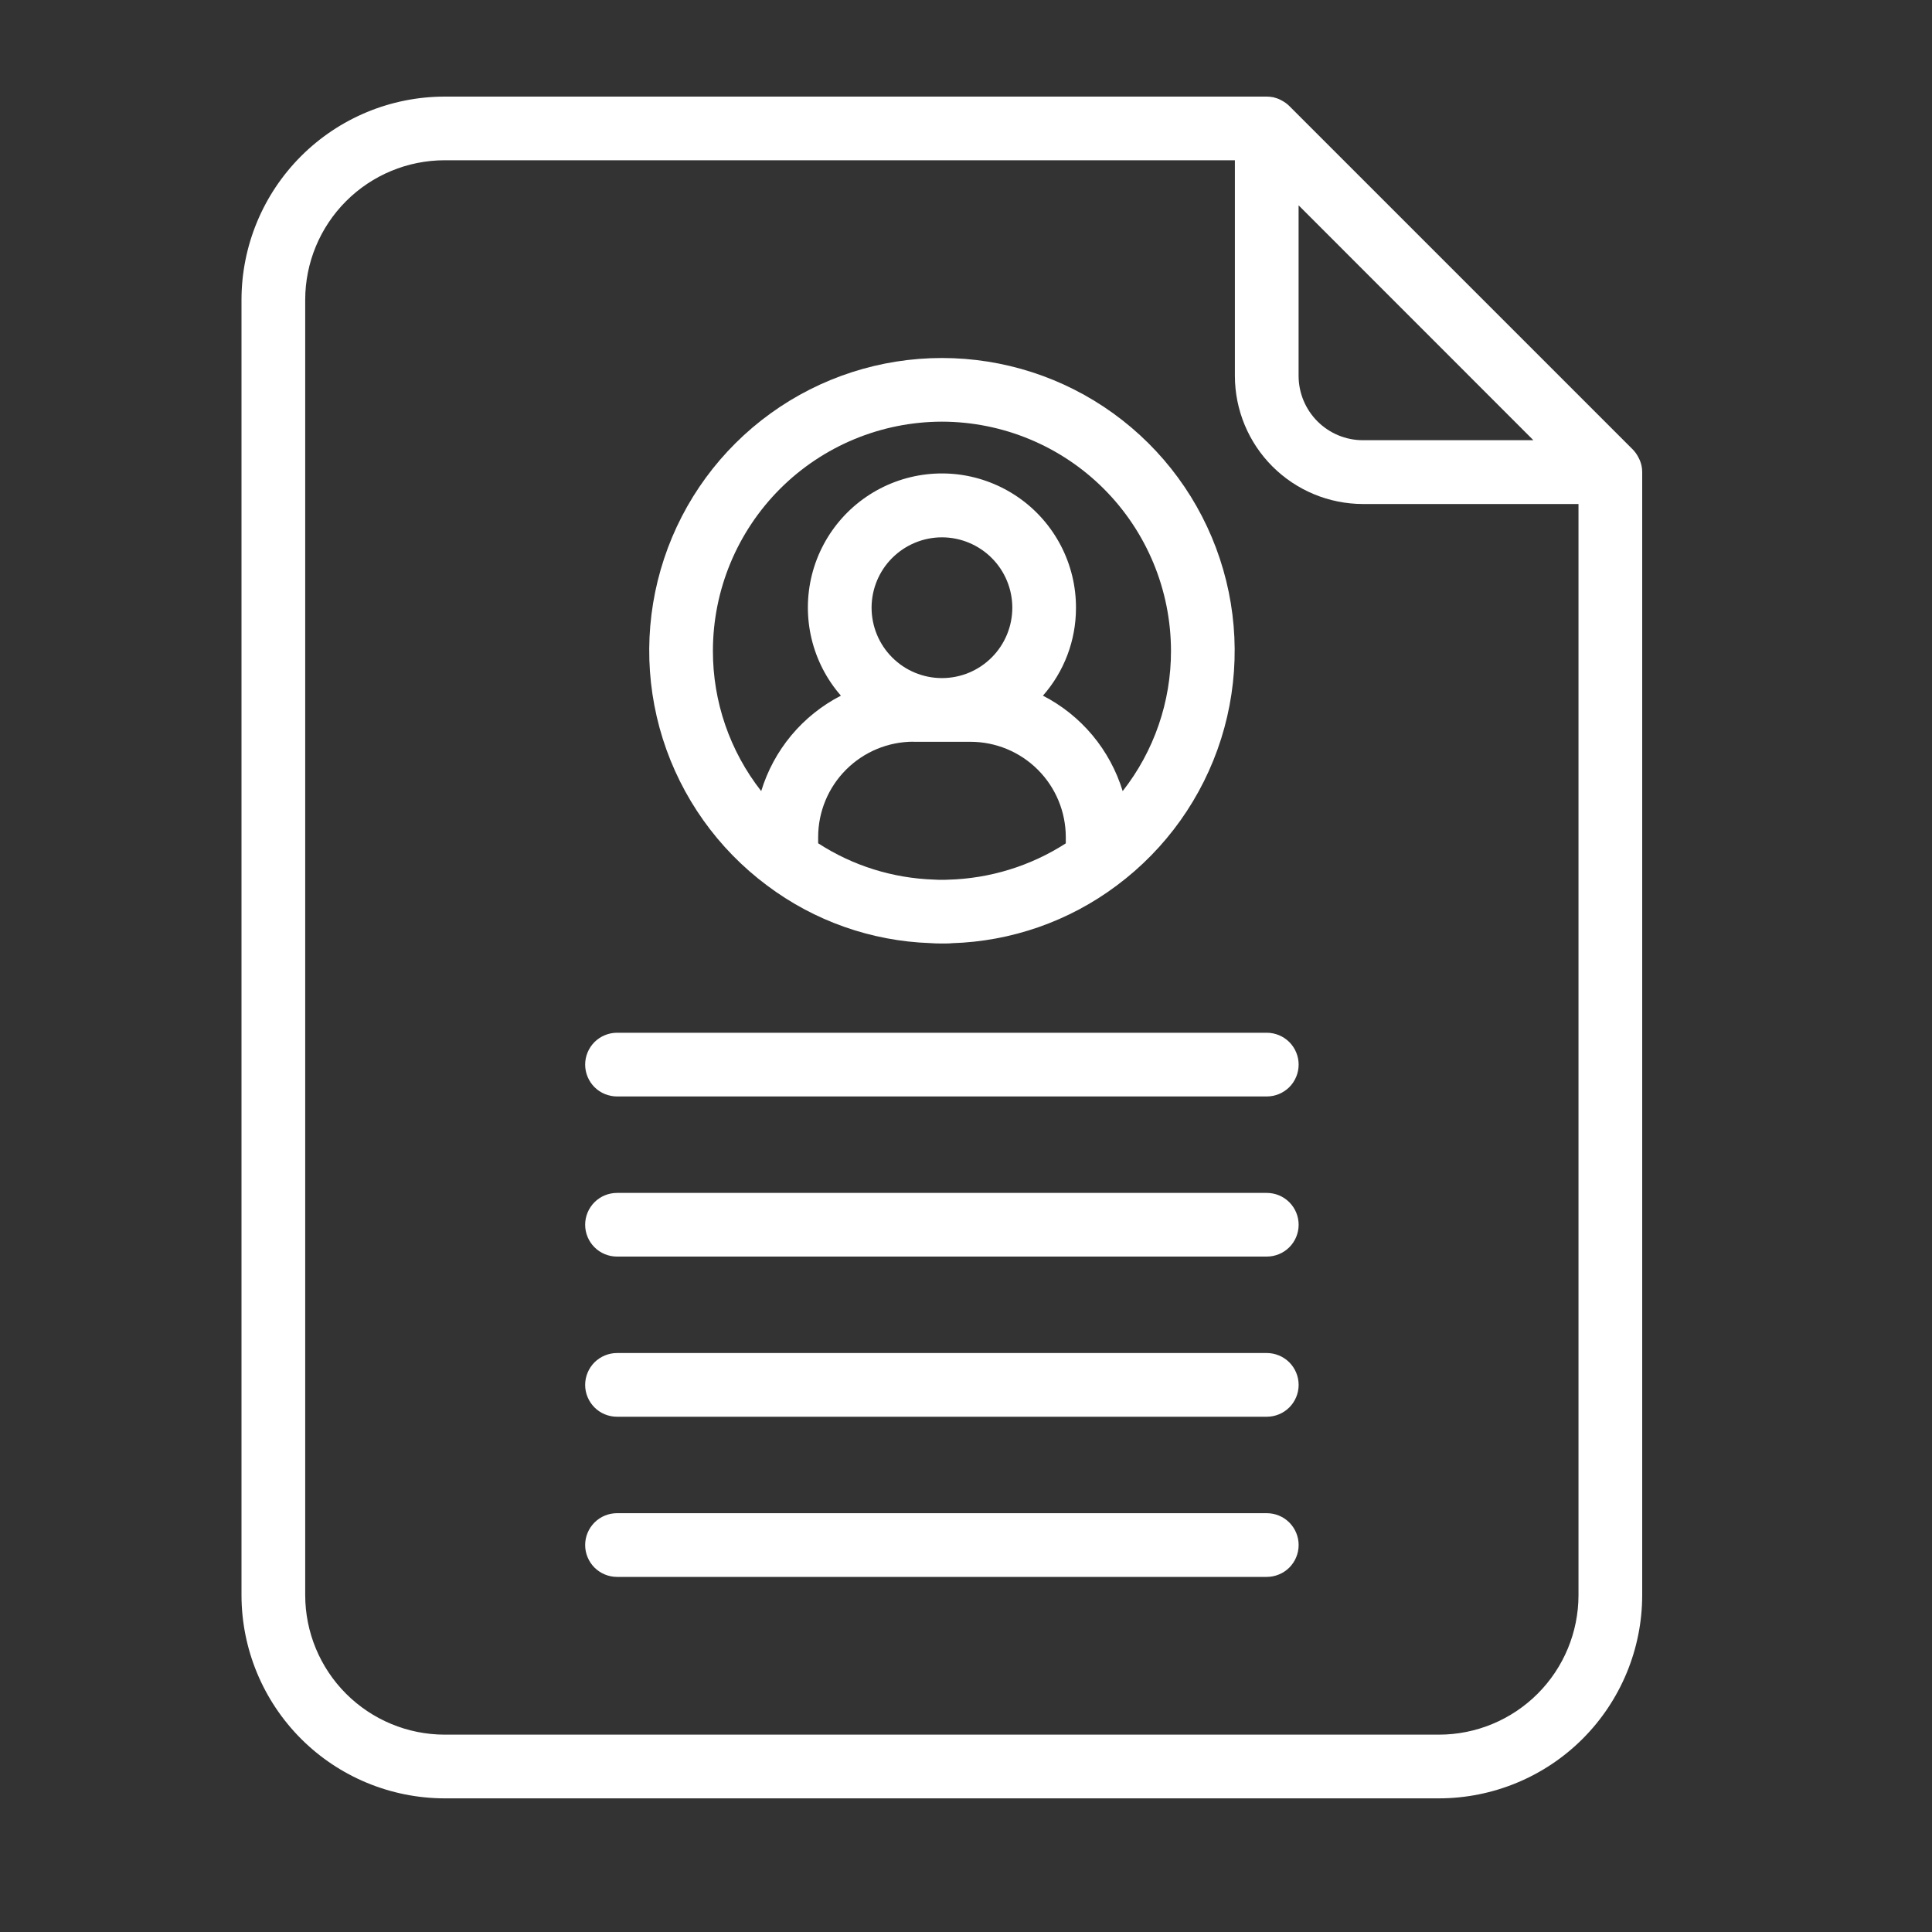 <svg width="40" height="40" viewBox="0 0 40 40" fill="none" xmlns="http://www.w3.org/2000/svg">
<rect x="0" y="0" width="40" height="40" fill="#333333" stroke="none"/>
<path d="M33.987 9.646C33.975 9.59 33.956 9.536 33.93 9.486C33.924 9.473 33.917 9.46 33.91 9.448C33.882 9.397 33.847 9.35 33.807 9.308L26.692 2.193C26.65 2.152 26.604 2.118 26.553 2.09C26.54 2.082 26.527 2.075 26.515 2.069C26.465 2.043 26.412 2.025 26.358 2.012H26.352C26.31 2.004 26.269 2 26.227 2H9.205C8.09 2.001 7.021 2.445 6.233 3.233C5.445 4.021 5.001 5.09 5 6.205V33.027C5.001 34.142 5.445 35.211 6.233 36C7.021 36.788 8.09 37.231 9.205 37.233H29.795C30.91 37.231 31.979 36.788 32.767 36C33.555 35.211 33.999 34.142 34 33.027V9.774C34 9.731 33.996 9.688 33.987 9.646ZM31.747 9.114H28.217C27.864 9.114 27.526 8.973 27.277 8.724C27.027 8.474 26.887 8.136 26.886 7.784V4.251L31.747 9.114ZM29.795 35.914H9.205C8.44 35.913 7.706 35.608 7.165 35.067C6.624 34.526 6.32 33.793 6.319 33.027V6.205C6.32 5.439 6.624 4.706 7.165 4.165C7.706 3.623 8.44 3.319 9.205 3.318H25.567V7.784C25.568 8.486 25.847 9.16 26.344 9.657C26.841 10.154 27.515 10.434 28.218 10.435H32.681V33.027C32.68 33.793 32.376 34.526 31.835 35.067C31.294 35.608 30.56 35.913 29.795 35.914Z" fill="white"/>
<path d="M26.227 21.382H12.775C12.6 21.382 12.432 21.452 12.308 21.575C12.185 21.699 12.115 21.867 12.115 22.041C12.115 22.216 12.185 22.384 12.308 22.508C12.432 22.631 12.6 22.701 12.775 22.701H26.227C26.402 22.701 26.57 22.631 26.694 22.508C26.817 22.384 26.887 22.216 26.887 22.041C26.887 21.867 26.817 21.699 26.694 21.575C26.57 21.452 26.402 21.382 26.227 21.382Z" fill="white"/>
<path d="M26.227 24.698H12.775C12.6 24.698 12.432 24.767 12.308 24.891C12.185 25.014 12.115 25.182 12.115 25.357C12.115 25.532 12.185 25.7 12.308 25.823C12.432 25.947 12.6 26.016 12.775 26.016H26.227C26.402 26.016 26.57 25.947 26.694 25.823C26.817 25.7 26.887 25.532 26.887 25.357C26.887 25.182 26.817 25.014 26.694 24.891C26.57 24.767 26.402 24.698 26.227 24.698Z" fill="white"/>
<path d="M26.227 28.013H12.775C12.6 28.013 12.432 28.083 12.308 28.206C12.185 28.33 12.115 28.498 12.115 28.673C12.115 28.848 12.185 29.015 12.308 29.139C12.432 29.263 12.6 29.332 12.775 29.332H26.227C26.402 29.332 26.57 29.263 26.694 29.139C26.817 29.015 26.887 28.848 26.887 28.673C26.887 28.498 26.817 28.33 26.694 28.206C26.57 28.083 26.402 28.013 26.227 28.013Z" fill="white"/>
<path d="M26.227 31.329H12.775C12.6 31.329 12.432 31.398 12.308 31.522C12.185 31.646 12.115 31.813 12.115 31.988C12.115 32.163 12.185 32.331 12.308 32.455C12.432 32.578 12.6 32.648 12.775 32.648H26.227C26.402 32.648 26.57 32.578 26.694 32.455C26.817 32.331 26.887 32.163 26.887 31.988C26.887 31.813 26.817 31.646 26.694 31.522C26.57 31.398 26.402 31.329 26.227 31.329Z" fill="white"/>
<path d="M15.884 18.335C16.861 19.068 18.038 19.484 19.259 19.526C19.338 19.533 19.418 19.534 19.501 19.534C19.584 19.534 19.664 19.534 19.707 19.528C20.94 19.491 22.132 19.074 23.119 18.335C24.142 17.574 24.898 16.511 25.282 15.296C25.665 14.081 25.656 12.776 25.255 11.567C24.855 10.358 24.083 9.305 23.05 8.559C22.018 7.813 20.776 7.412 19.502 7.412C18.228 7.412 16.986 7.813 15.954 8.559C14.921 9.305 14.149 10.358 13.749 11.567C13.348 12.776 13.339 14.081 13.722 15.296C14.106 16.511 14.862 17.574 15.884 18.335ZM19.506 14.039H19.498C19.112 14.038 18.742 13.884 18.47 13.61C18.197 13.337 18.045 12.966 18.045 12.58C18.046 12.194 18.199 11.824 18.473 11.551C18.746 11.279 19.116 11.125 19.502 11.125C19.888 11.125 20.258 11.279 20.531 11.551C20.805 11.824 20.958 12.194 20.959 12.58C20.959 12.966 20.806 13.337 20.534 13.61C20.262 13.884 19.892 14.038 19.506 14.039ZM18.91 15.358H20.092C20.615 15.358 21.117 15.566 21.487 15.936C21.857 16.305 22.065 16.807 22.066 17.33V17.461C21.337 17.93 20.494 18.19 19.628 18.213C19.586 18.216 19.543 18.215 19.501 18.216C19.459 18.216 19.416 18.216 19.338 18.211C18.485 18.183 17.655 17.924 16.939 17.459V17.328C16.94 16.805 17.148 16.304 17.517 15.935C17.887 15.565 18.387 15.357 18.91 15.356L18.91 15.358ZM19.502 8.73C20.759 8.732 21.965 9.232 22.854 10.121C23.743 11.011 24.242 12.216 24.244 13.474C24.246 14.527 23.894 15.55 23.244 16.379C23.114 15.956 22.902 15.563 22.619 15.224C22.335 14.884 21.986 14.605 21.593 14.403C22.034 13.902 22.277 13.257 22.277 12.589C22.279 12.14 22.172 11.698 21.965 11.299C21.758 10.901 21.458 10.558 21.09 10.302C20.721 10.045 20.296 9.881 19.851 9.824C19.405 9.768 18.953 9.82 18.532 9.977C18.112 10.134 17.735 10.39 17.435 10.725C17.136 11.059 16.921 11.461 16.811 11.896C16.701 12.331 16.698 12.787 16.802 13.223C16.906 13.66 17.115 14.065 17.41 14.403C17.017 14.605 16.668 14.884 16.385 15.223C16.101 15.563 15.889 15.956 15.76 16.379C15.11 15.55 14.758 14.527 14.76 13.474C14.761 12.216 15.261 11.011 16.15 10.121C17.039 9.232 18.244 8.732 19.502 8.73Z" fill="white"/>
</svg>
